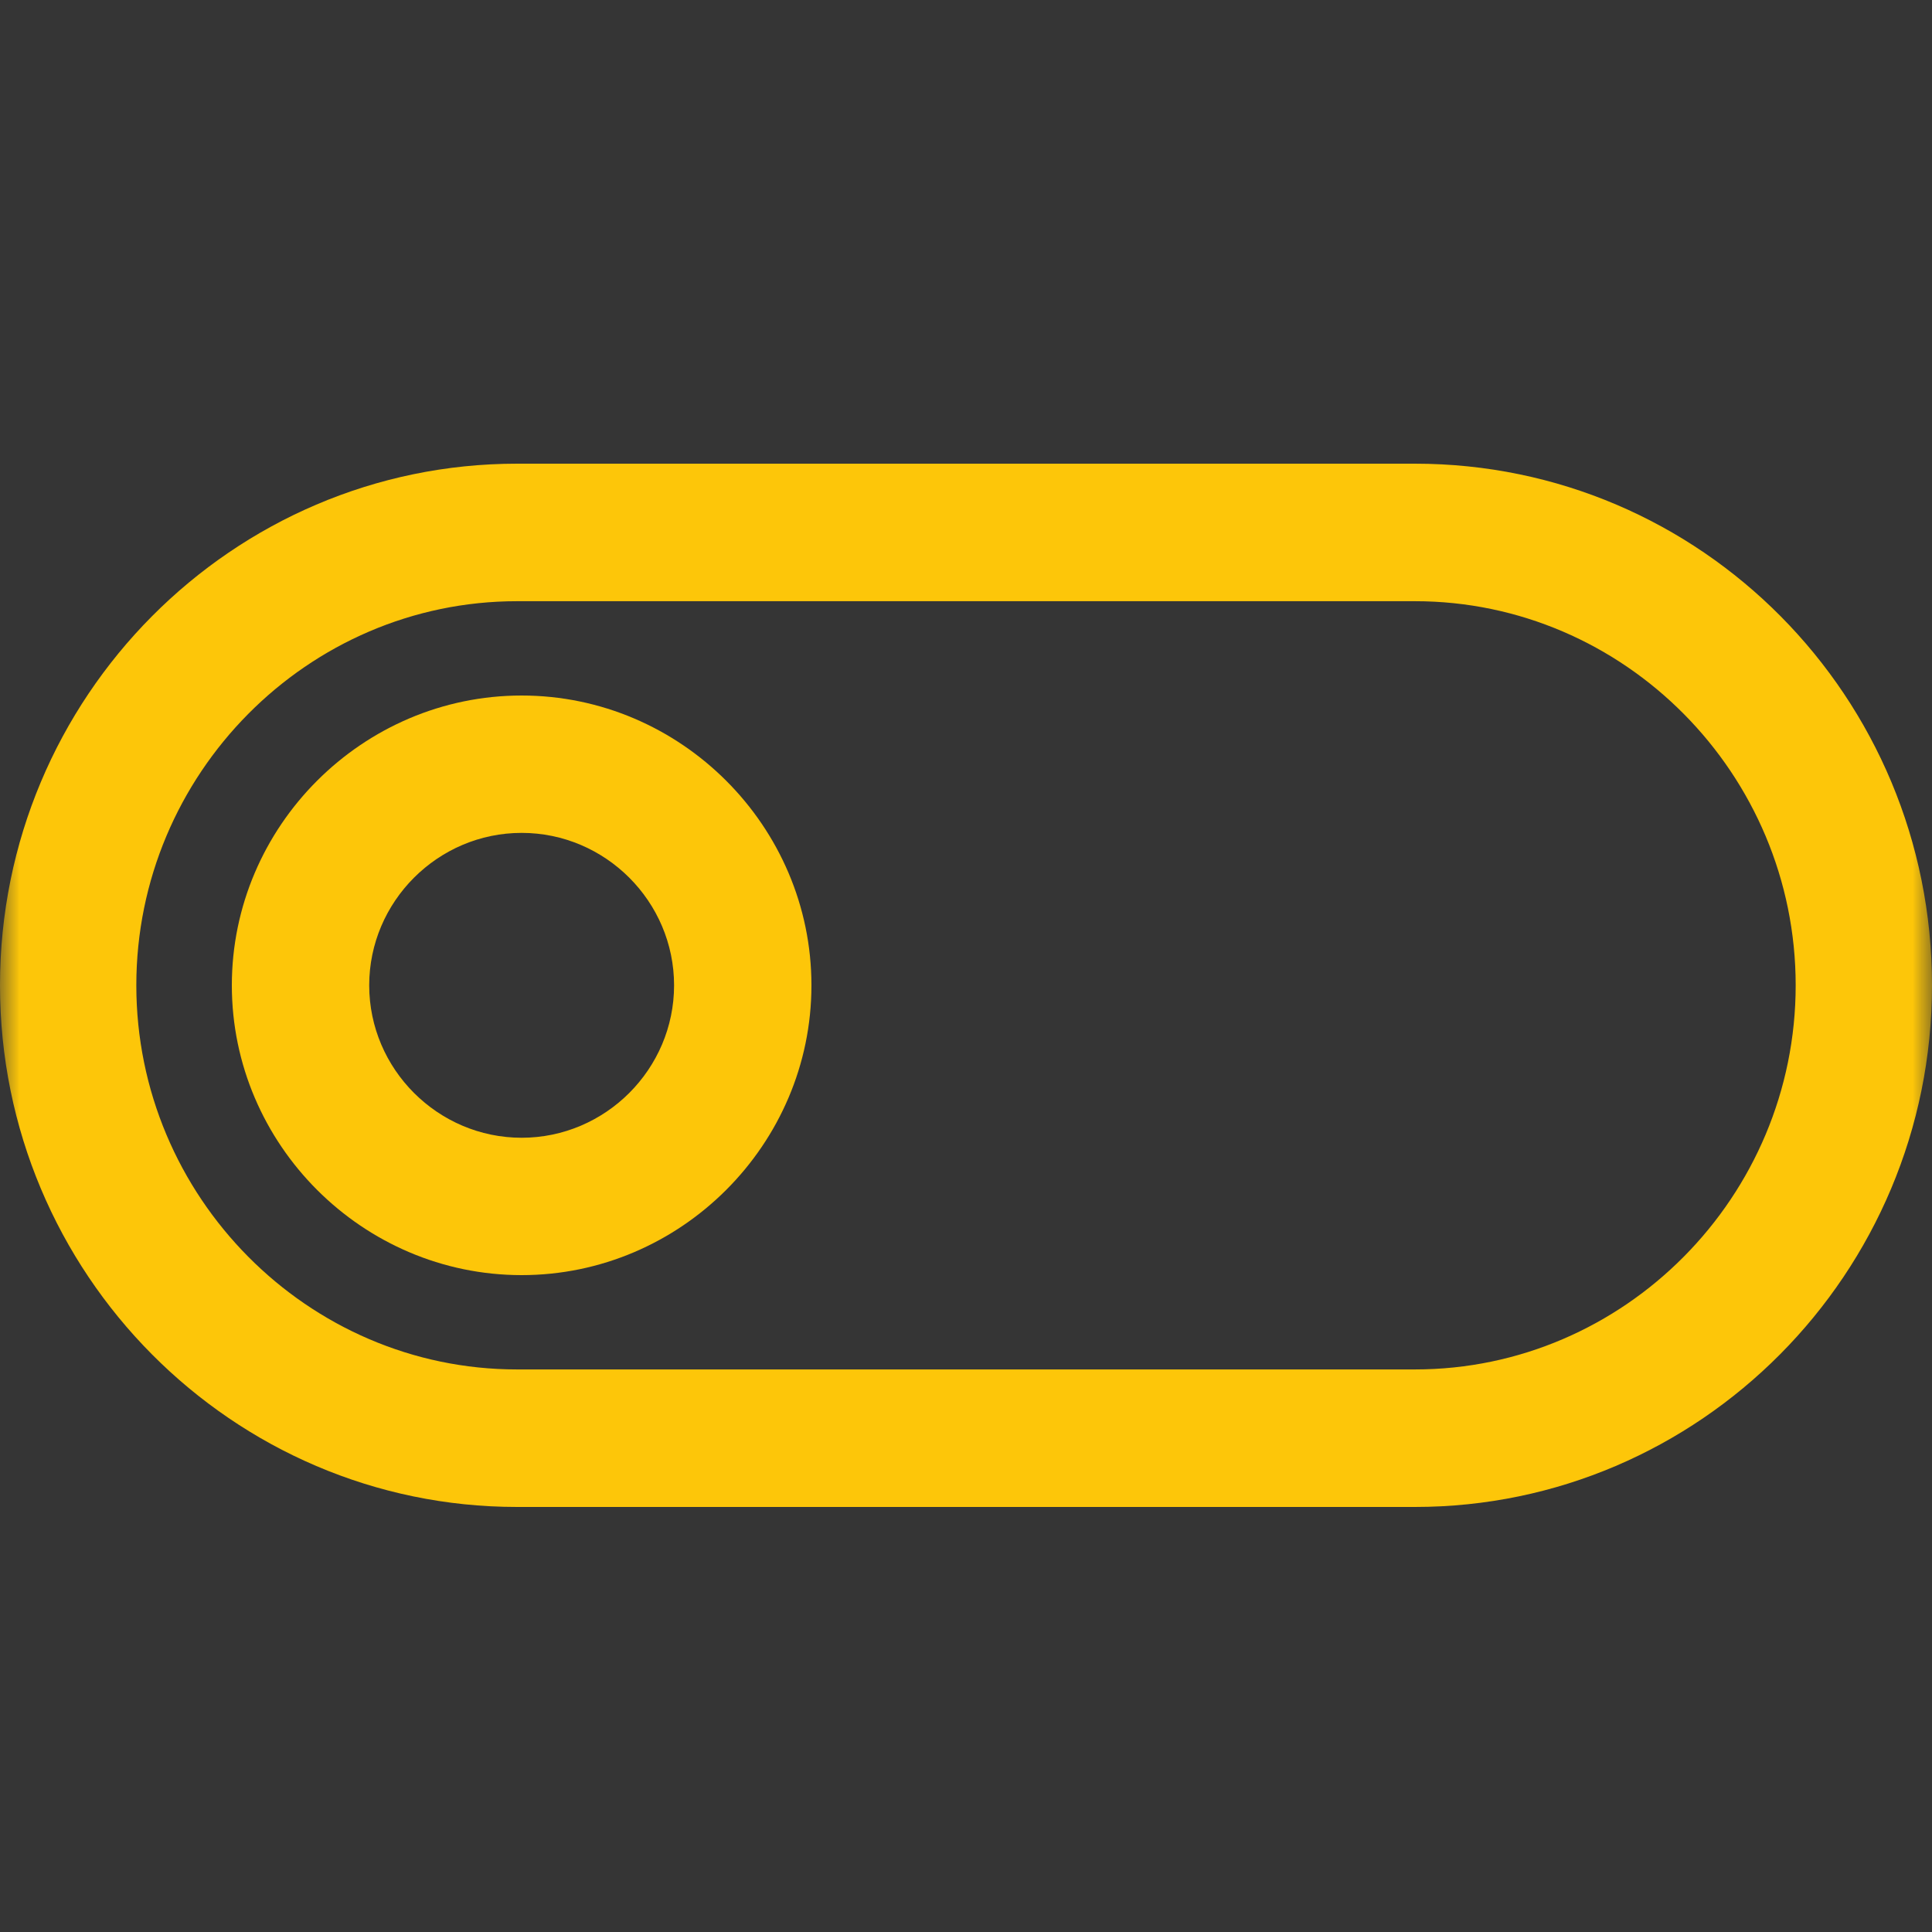 <?xml version="1.0" encoding="UTF-8"?>
<svg width="50px" height="50px" viewBox="0 0 50 50" version="1.1" xmlns="http://www.w3.org/2000/svg" xmlns:xlink="http://www.w3.org/1999/xlink">
    <rect x="0" y="0" width="50" height="50" fill="#333333" stroke="none"/>
    <!-- Generator: sketchtool 49.1 (51147) - http://www.bohemiancoding.com/sketch -->
    <title>418A593D-6E33-49DB-A871-7405BDAC9B16</title>
    <desc>Created with sketchtool.</desc>
    <defs>
        <rect id="path-1" x="0" y="0" width="50" height="50"></rect>
    </defs>
    <g id="Homepage" stroke="none" stroke-width="1" fill="none" fill-rule="evenodd">
        <g id="HomepageOK-1080px" transform="translate(-1082, -5928)">
            <g id="bandeau-boost" transform="translate(0, 5602)">
                <g id="Group-14" transform="translate(854, 121)">
                    <g id="desactiv" transform="translate(180, 180)">
                        <g id="004-switch" transform="translate(48, 25)">
                            <mask id="mask-2" fill="white">
                                <use xlink:href="#path-1"></use>
                            </mask>
                            <use id="Rectangle-2" fill-opacity="0.01" fill="#FFFFFF" xlink:href="#path-1"></use>
                            <path d="M13.382,39 L36.618,39 C43.976,39 50,32.966 50,25.5 C50,18.034 44.019,12 36.618,12 L13.382,12 C6.024,12 0,18.034 0,25.5 C0,32.966 6.024,39 13.382,39 Z M13.382,15.559 L36.618,15.559 C42.04,15.559 46.472,20.031 46.472,25.5 C46.472,30.969 42.04,35.441 36.618,35.441 L13.382,35.441 C7.96,35.441 3.528,30.969 3.528,25.5 C3.528,20.031 7.96,15.559 13.382,15.559 Z" id="Shape" fill="#FDC609" fill-rule="nonzero" mask="url(#mask-2)"></path>
                            <path d="M13.5,33 C17.618,33 21,29.618 21,25.5 C21,21.382 17.618,18 13.5,18 C9.382,18 6,21.382 6,25.5 C6,29.618 9.382,33 13.5,33 Z M13.5,21.555 C15.668,21.555 17.445,23.332 17.445,25.5 C17.445,27.668 15.668,29.445 13.5,29.445 C11.332,29.445 9.555,27.668 9.555,25.5 C9.555,23.332 11.332,21.555 13.5,21.555 Z" id="Shape" fill="#FDC609" fill-rule="nonzero" mask="url(#mask-2)"></path>
                        </g>
                    </g>
                </g>
            </g>
        </g>
    </g>
</svg>